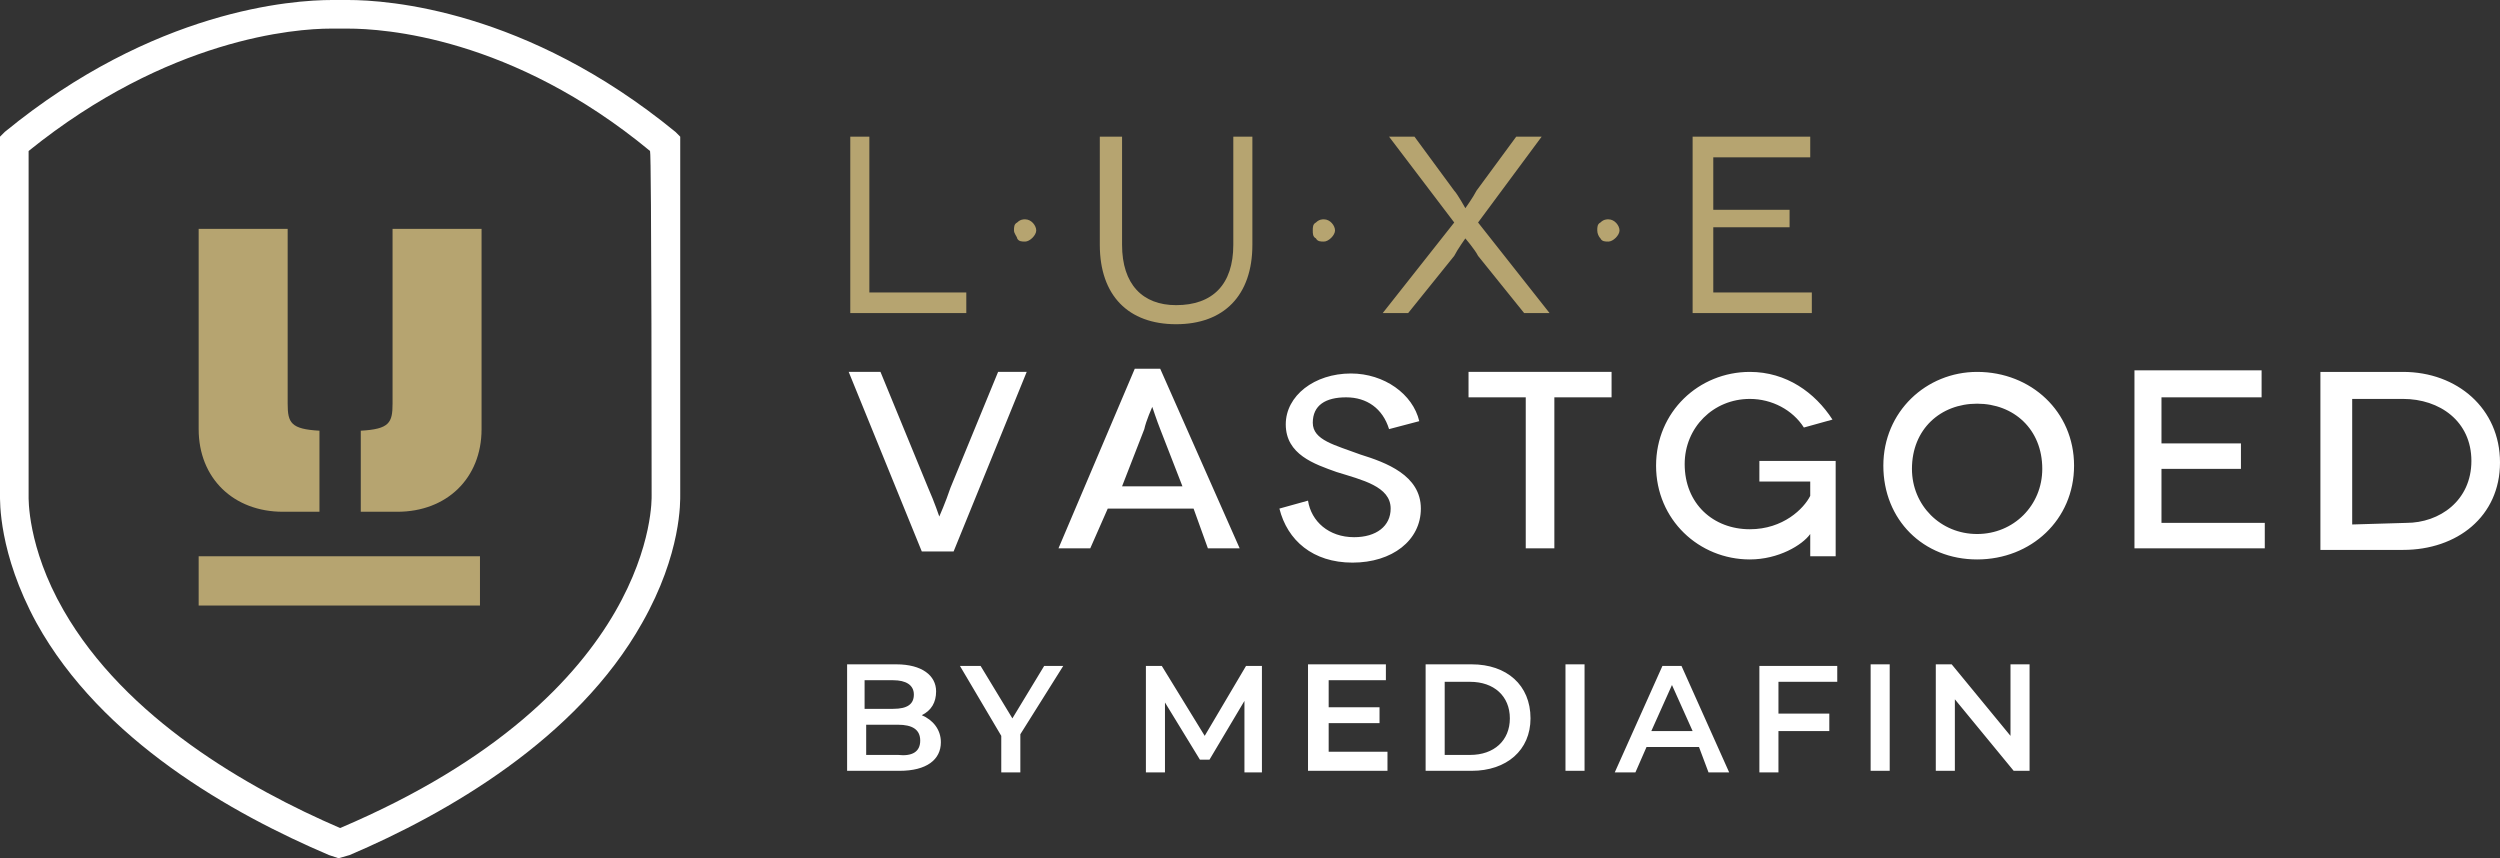 <svg version="1.1" id="Layer_1" xmlns="http://www.w3.org/2000/svg" x="0" y="0" viewBox="0 0 157.3 54" xml:space="preserve"><rect x="0" y="0" width="157.3" height="54" fill="#333333" stroke="none"/><style>.st0{fill:#fff}</style><path class="st0" d="M42.8 31.1V8.6l-.3-.3C33.1.6 24.4 0 21.9 0h-1C18.4 0 9.7.6.3 8.3l-.3.3v22.5c0 .4-.1 3.7 2.3 8.1 4.1 7.4 12.3 12 18.4 14.6l.6.2.7-.2c6.1-2.6 14.3-7.3 18.4-14.6 2.5-4.4 2.4-7.7 2.4-8.1zm-1.8.1c0 .1.4 12.4-19.6 20.9C15.6 49.6 7.9 45.2 4 38.4c-2.3-4-2.2-7.1-2.2-7.2V9.5c8.8-7.1 16.8-7.7 19-7.7h1.1c2.2 0 10.3.5 19 7.7.1 0 .1 21.7.1 21.7z"/><path d="M12.5 35h17.7v3.1H12.5V35zm5.6-9.6v-11h-5.6V27c0 3.1 2.2 5.2 5.3 5.2h2.3v-5.1c-1.8-.1-2-.5-2-1.7zm6.6 0v-11h5.6V27c0 3.1-2.2 5.2-5.3 5.2h-2.3v-5.1c1.8-.1 2-.5 2-1.7zm36.1-7v1.3h-7.3V8.6h1.2v9.8zm3-3.9c0-.2 0-.4.2-.5.2-.2.4-.2.5-.2.4 0 .7.4.7.7s-.4.7-.7.7c-.2 0-.4 0-.5-.2 0-.1-.2-.3-.2-.5m15-5.9v6.8c0 3.2-1.8 5-4.8 5s-4.8-1.8-4.8-5V8.6h1.4v6.8c0 2.5 1.3 3.8 3.4 3.8 2.3 0 3.6-1.3 3.6-3.8V8.6h1.2zm3.8 5.9c0-.2 0-.4.2-.5.2-.2.4-.2.5-.2.4 0 .7.4.7.7s-.4.7-.7.7c-.2 0-.4 0-.5-.2-.2-.1-.2-.3-.2-.5m9.6.5s-.5.7-.7 1.1l-2.9 3.6H87l4.5-5.7-4.1-5.4H89l2.5 3.4c.2.2.7 1.1.7 1.1s.5-.7.7-1.1l2.5-3.4H97L93 14l4.5 5.7h-1.6L93 16.1c-.2-.4-.8-1.1-.8-1.1zm8.3-.5c0-.2 0-.4.2-.5.2-.2.4-.2.5-.2.4 0 .7.4.7.7s-.4.7-.7.7c-.2 0-.4 0-.5-.2-.1-.1-.2-.3-.2-.5m13.5 3.9v1.3h-7.5V8.6h7.4v1.3h-6.1v3.3h4.8v1.1h-4.8v4.1z" fill="#b6a470"/><path id="Shape_00000146494105456284288000000015643738892556079771_" class="st0" d="M64.6 23.4L60 34.7h-2l-4.6-11.3h2l3 7.3c.4.9.7 1.8.7 1.8s.4-.9.7-1.8l3-7.3h1.8zm9.8 7.2L73 27c-.2-.5-.5-1.4-.5-1.4s-.4.9-.5 1.4l-1.4 3.6h3.8zm.7 1.4h-5.4l-1.1 2.5h-2l4.8-11.3H73l5 11.3h-2l-.9-2.5zm12.3-5c-.4-1.3-1.4-2-2.7-2-1.3 0-2.1.5-2.1 1.6s1.4 1.4 3 2c1.6.5 3.8 1.3 3.8 3.4 0 2-1.8 3.4-4.3 3.4S81 34 80.5 32l1.8-.5c.2 1.3 1.3 2.3 2.9 2.3 1.4 0 2.3-.7 2.3-1.8 0-1.4-1.8-1.8-3.4-2.3-1.4-.5-3.2-1.1-3.2-3 0-1.8 1.8-3.2 4.1-3.2 2.1 0 3.9 1.3 4.3 3l-1.9.5zm14-3.6V25h-3.6v9.5H96V25h-3.6v-1.6h9zm12.5 10.2c-.5.7-2 1.6-3.8 1.6-3.2 0-5.9-2.5-5.9-5.9s2.7-5.9 5.9-5.9c2.3 0 4.1 1.3 5.2 3l-1.8.5c-.7-1.1-2-1.8-3.4-1.8-2.3 0-4.1 1.8-4.1 4.1 0 2.5 1.8 4.1 4.1 4.1 2.1 0 3.4-1.3 3.8-2.1v-.9h-3.2V29h4.8v6h-1.6v-1.4zm10.5 0c2.3 0 4.1-1.8 4.1-4.1 0-2.5-1.8-4.1-4.1-4.1s-4.1 1.6-4.1 4.1c0 2.3 1.8 4.1 4.1 4.1m0-10.2c3.4 0 6.1 2.5 6.1 5.9s-2.7 5.9-6.1 5.9-5.9-2.5-5.9-5.9 2.7-5.9 5.9-5.9m18.1 9.5v1.6h-8.2V23.3h8V25H136v2.9h5v1.6h-5v3.4h6.5zm8.9 0c2.1 0 4.1-1.4 4.1-3.9s-2-3.9-4.3-3.9H148V33l3.4-.1zm-.2-9.5c3.4 0 6.1 2.3 6.1 5.7s-2.7 5.5-6.1 5.5H146V23.4h5.2z"/><path class="st0" d="M59.2 46.7c0 1.1-.9 1.8-2.6 1.8h-3.3v-6.7h3.1c1.6 0 2.5.7 2.5 1.7 0 .7-.3 1.2-.9 1.5.7.3 1.2.9 1.2 1.7zm-4.8-3.9v1.8h1.8c.9 0 1.3-.3 1.3-.9 0-.6-.5-.9-1.3-.9h-1.8zm3.5 3.8c0-.7-.5-1-1.4-1h-2v1.9h2c.9.1 1.4-.2 1.4-.9zm6.3-.4v2.4H63v-2.3l-2.6-4.4h1.3l2 3.3 2-3.3h1.2l-2.7 4.3zm14.1 2.3v-4.4l-2.2 3.7h-.6l-2.2-3.6v4.4h-1.2v-6.7h1l2.7 4.4 2.6-4.4h1v6.7h-1.1v-.1zm9-1v1h-5v-6.7h4.9v1h-3.6v1.7h3.2v1h-3.2v1.8h3.7v.2zm2.4-5.7h2.9c2.2 0 3.7 1.3 3.7 3.4 0 2-1.5 3.3-3.7 3.3h-2.9v-6.7zm2.8 5.7c1.5 0 2.5-.9 2.5-2.3s-1-2.3-2.5-2.3h-1.6v4.6h1.6zm6-5.7h1.2v6.7h-1.2v-6.7zm8.4 5.2h-3.3l-.7 1.6h-1.3l3-6.7h1.2l3 6.7h-1.3l-.6-1.6zm-.4-1l-1.3-2.9-1.3 2.9h2.6zm5.4-3.1v2h3.2V46h-3.2v2.6h-1.2v-6.7h4.9v1h-3.7zm5.8-1.1h1.2v6.7h-1.2v-6.7zm10 0v6.7h-1L123 44v4.5h-1.2v-6.7h1l3.7 4.5v-4.5h1.2z"/></svg>